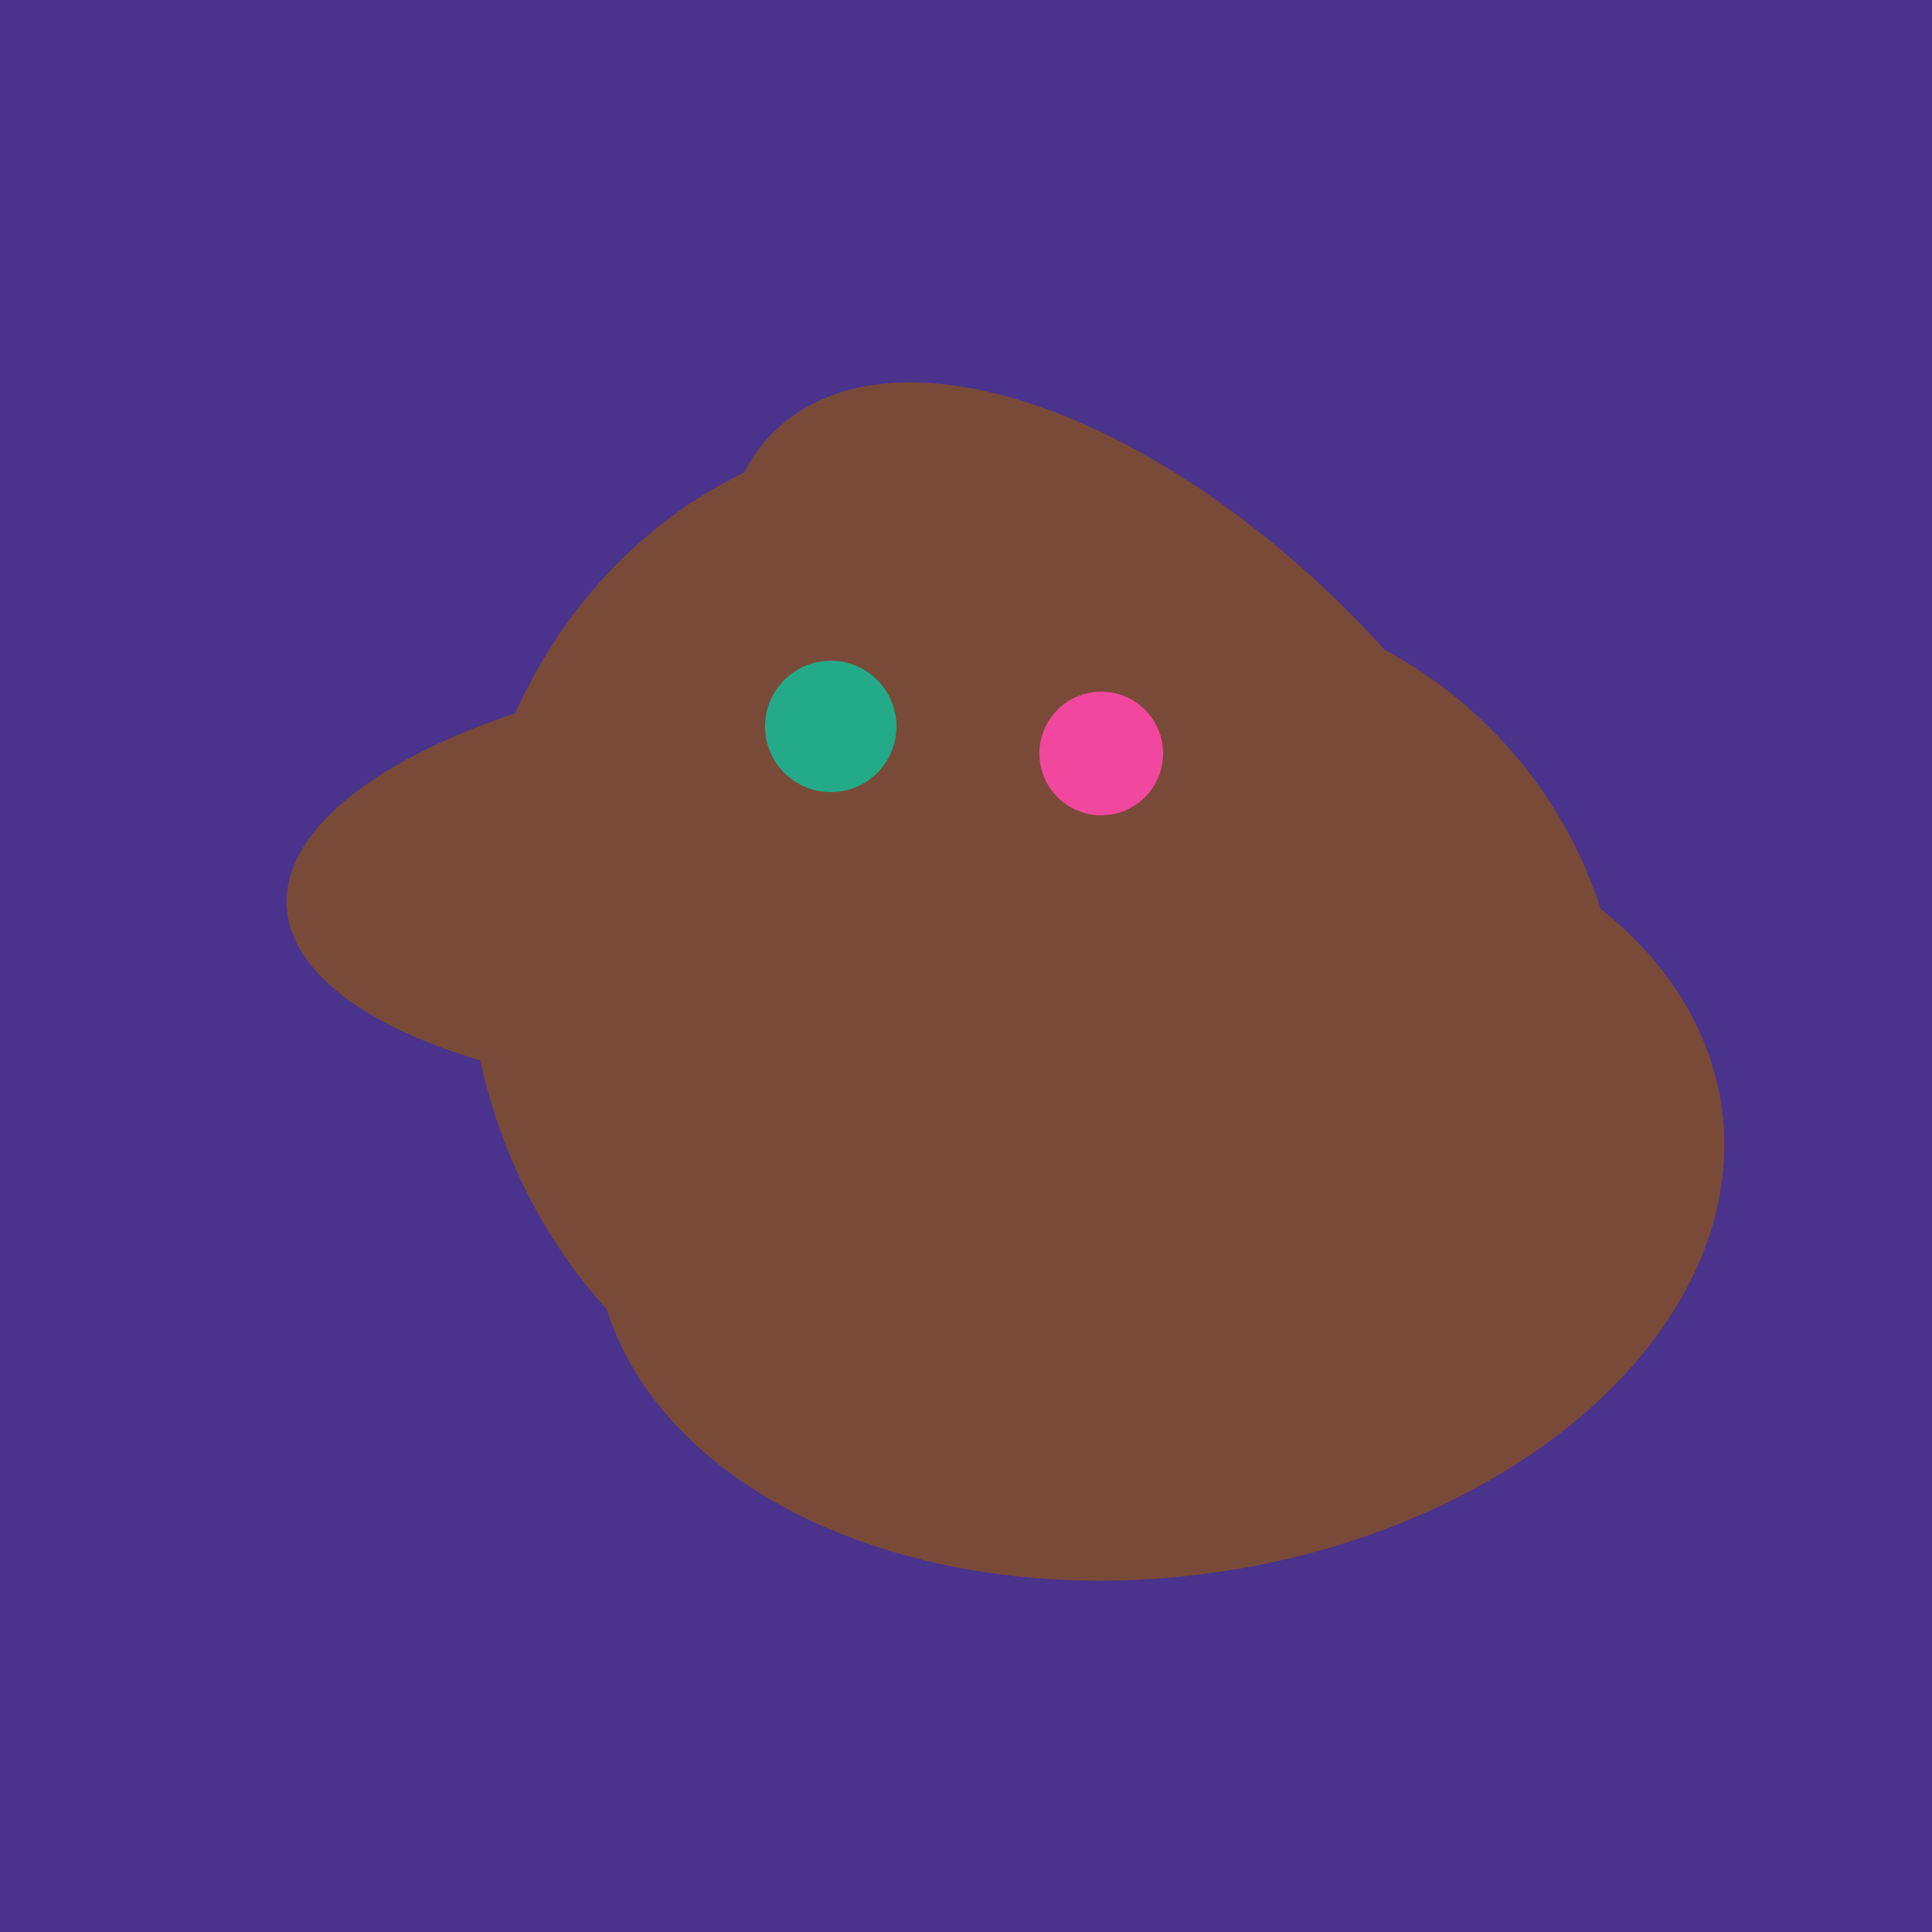<svg width="500" height="500" xmlns="http://www.w3.org/2000/svg"><rect width="500" height="500" fill="#4a338c"/><ellipse cx="218" cy="227" rx="144" ry="57" transform="rotate(177, 218, 227)" fill="rgb(122,74,56)"/><ellipse cx="243" cy="245" rx="122" ry="134" transform="rotate(176, 243, 245)" fill="rgb(122,74,56)"/><ellipse cx="300" cy="217" rx="76" ry="145" transform="rotate(137, 300, 217)" fill="rgb(122,74,56)"/><ellipse cx="309" cy="266" rx="113" ry="109" transform="rotate(49, 309, 266)" fill="rgb(122,74,56)"/><ellipse cx="300" cy="307" rx="101" ry="147" transform="rotate(262, 300, 307)" fill="rgb(122,74,56)"/><circle cx="215" cy="188" r="17" fill="rgb(35,171,137)" /><circle cx="285" cy="195" r="16" fill="rgb(242,71,159)" /></svg>